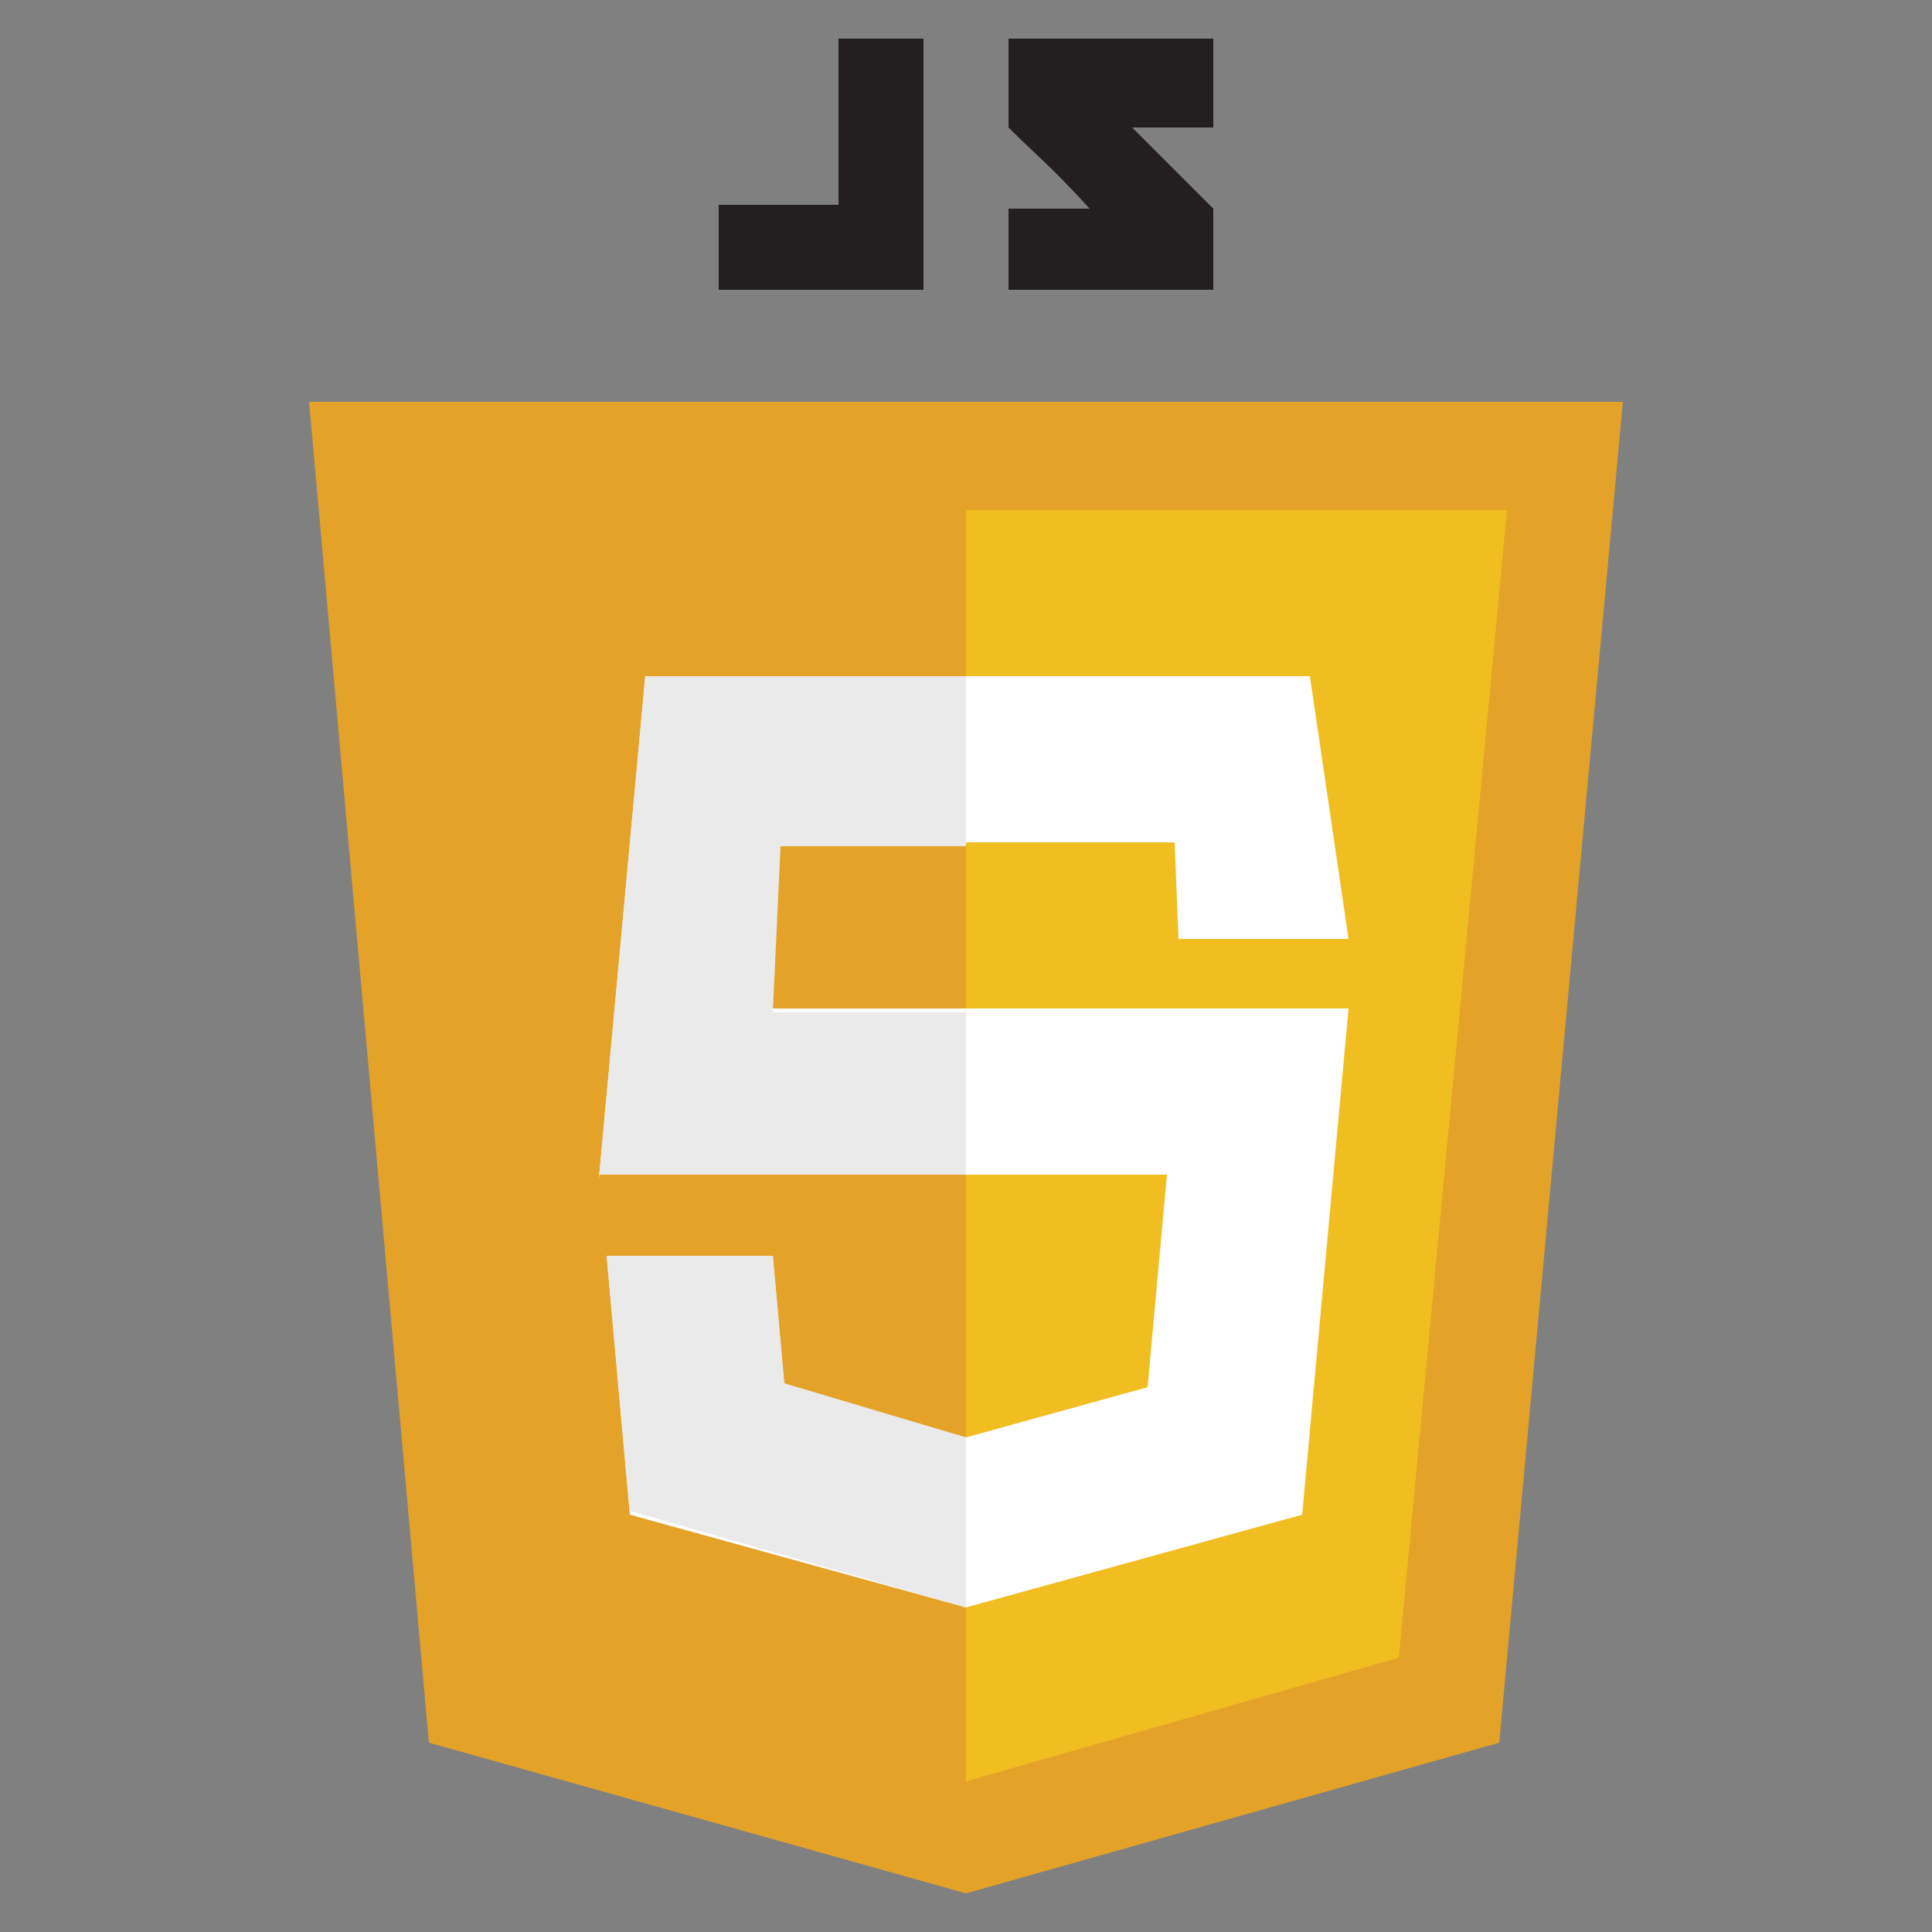 <svg xmlns="http://www.w3.org/2000/svg" xmlns:xlink="http://www.w3.org/1999/xlink" id="Slack" x="0px" y="0px" viewBox="0 0 50 50" style="enable-background:new 0 0 50 50;" xml:space="preserve">
<rect x="0" y="0" width="50" height="50" fill="#808080" stroke="none"/>
<style type="text/css">
	.st0{fill:#E5A229;}
	.st1{fill:#F1BE21;}
	.st2{fill:#FFFFFF;}
	.st3{fill:#EBEAEA;}
	.st4{fill:#231F20;}
</style>
<g>
	<polygon class="st0" points="42,10.4 25,10.4 25,10.4 8,10.4 11.1,45.1 25,49 25,49 25,49 25,49 25,49 38.8,45.1  "></polygon>
	<polygon class="st1" points="25,13.2 25,46.1 25,46.1 36.2,42.9 39,13.2  "></polygon>
	<polygon class="st2" points="33.9,17.5 16.7,17.5 15.5,30.5 15.5,30.4 30.2,30.4 29.7,35.9 25,37.2 20.3,35.9 20,32.5 15.7,32.5    16.3,39.2 25,41.6 33.7,39.2 34.9,26.1 19.4,26.1 19.6,21.8 30.4,21.8 30.5,24.3 34.9,24.3  "></polygon>
	<g>
		<path class="st3" d="M25,17.5h-8.3l-1.2,13l0-0.1H25v-4.2h-5l0.2-4.3H25V17.5z M20,32.5h-4.3l0.6,6.6l8.7,2.5v-4.4l-4.7-1.4    L20,32.5z"></path>
	</g>
	<g>
		<polygon class="st4" points="21.7,5.3 18.6,5.3 18.6,7.5 21.7,7.5 23.3,7.5 23.9,7.5 23.9,1 21.7,1   "></polygon>
		<path class="st4" d="M31.4,1h-5.3c0,0,0,1.1,0,2.3c0.7,0.7,1.1,1,2.1,2.1c-0.6,0-2.1,0-2.1,0v2.1h5.3V5.4l-2.1-2.1h2.1V1z"></path>
	</g>
</g>
</svg>